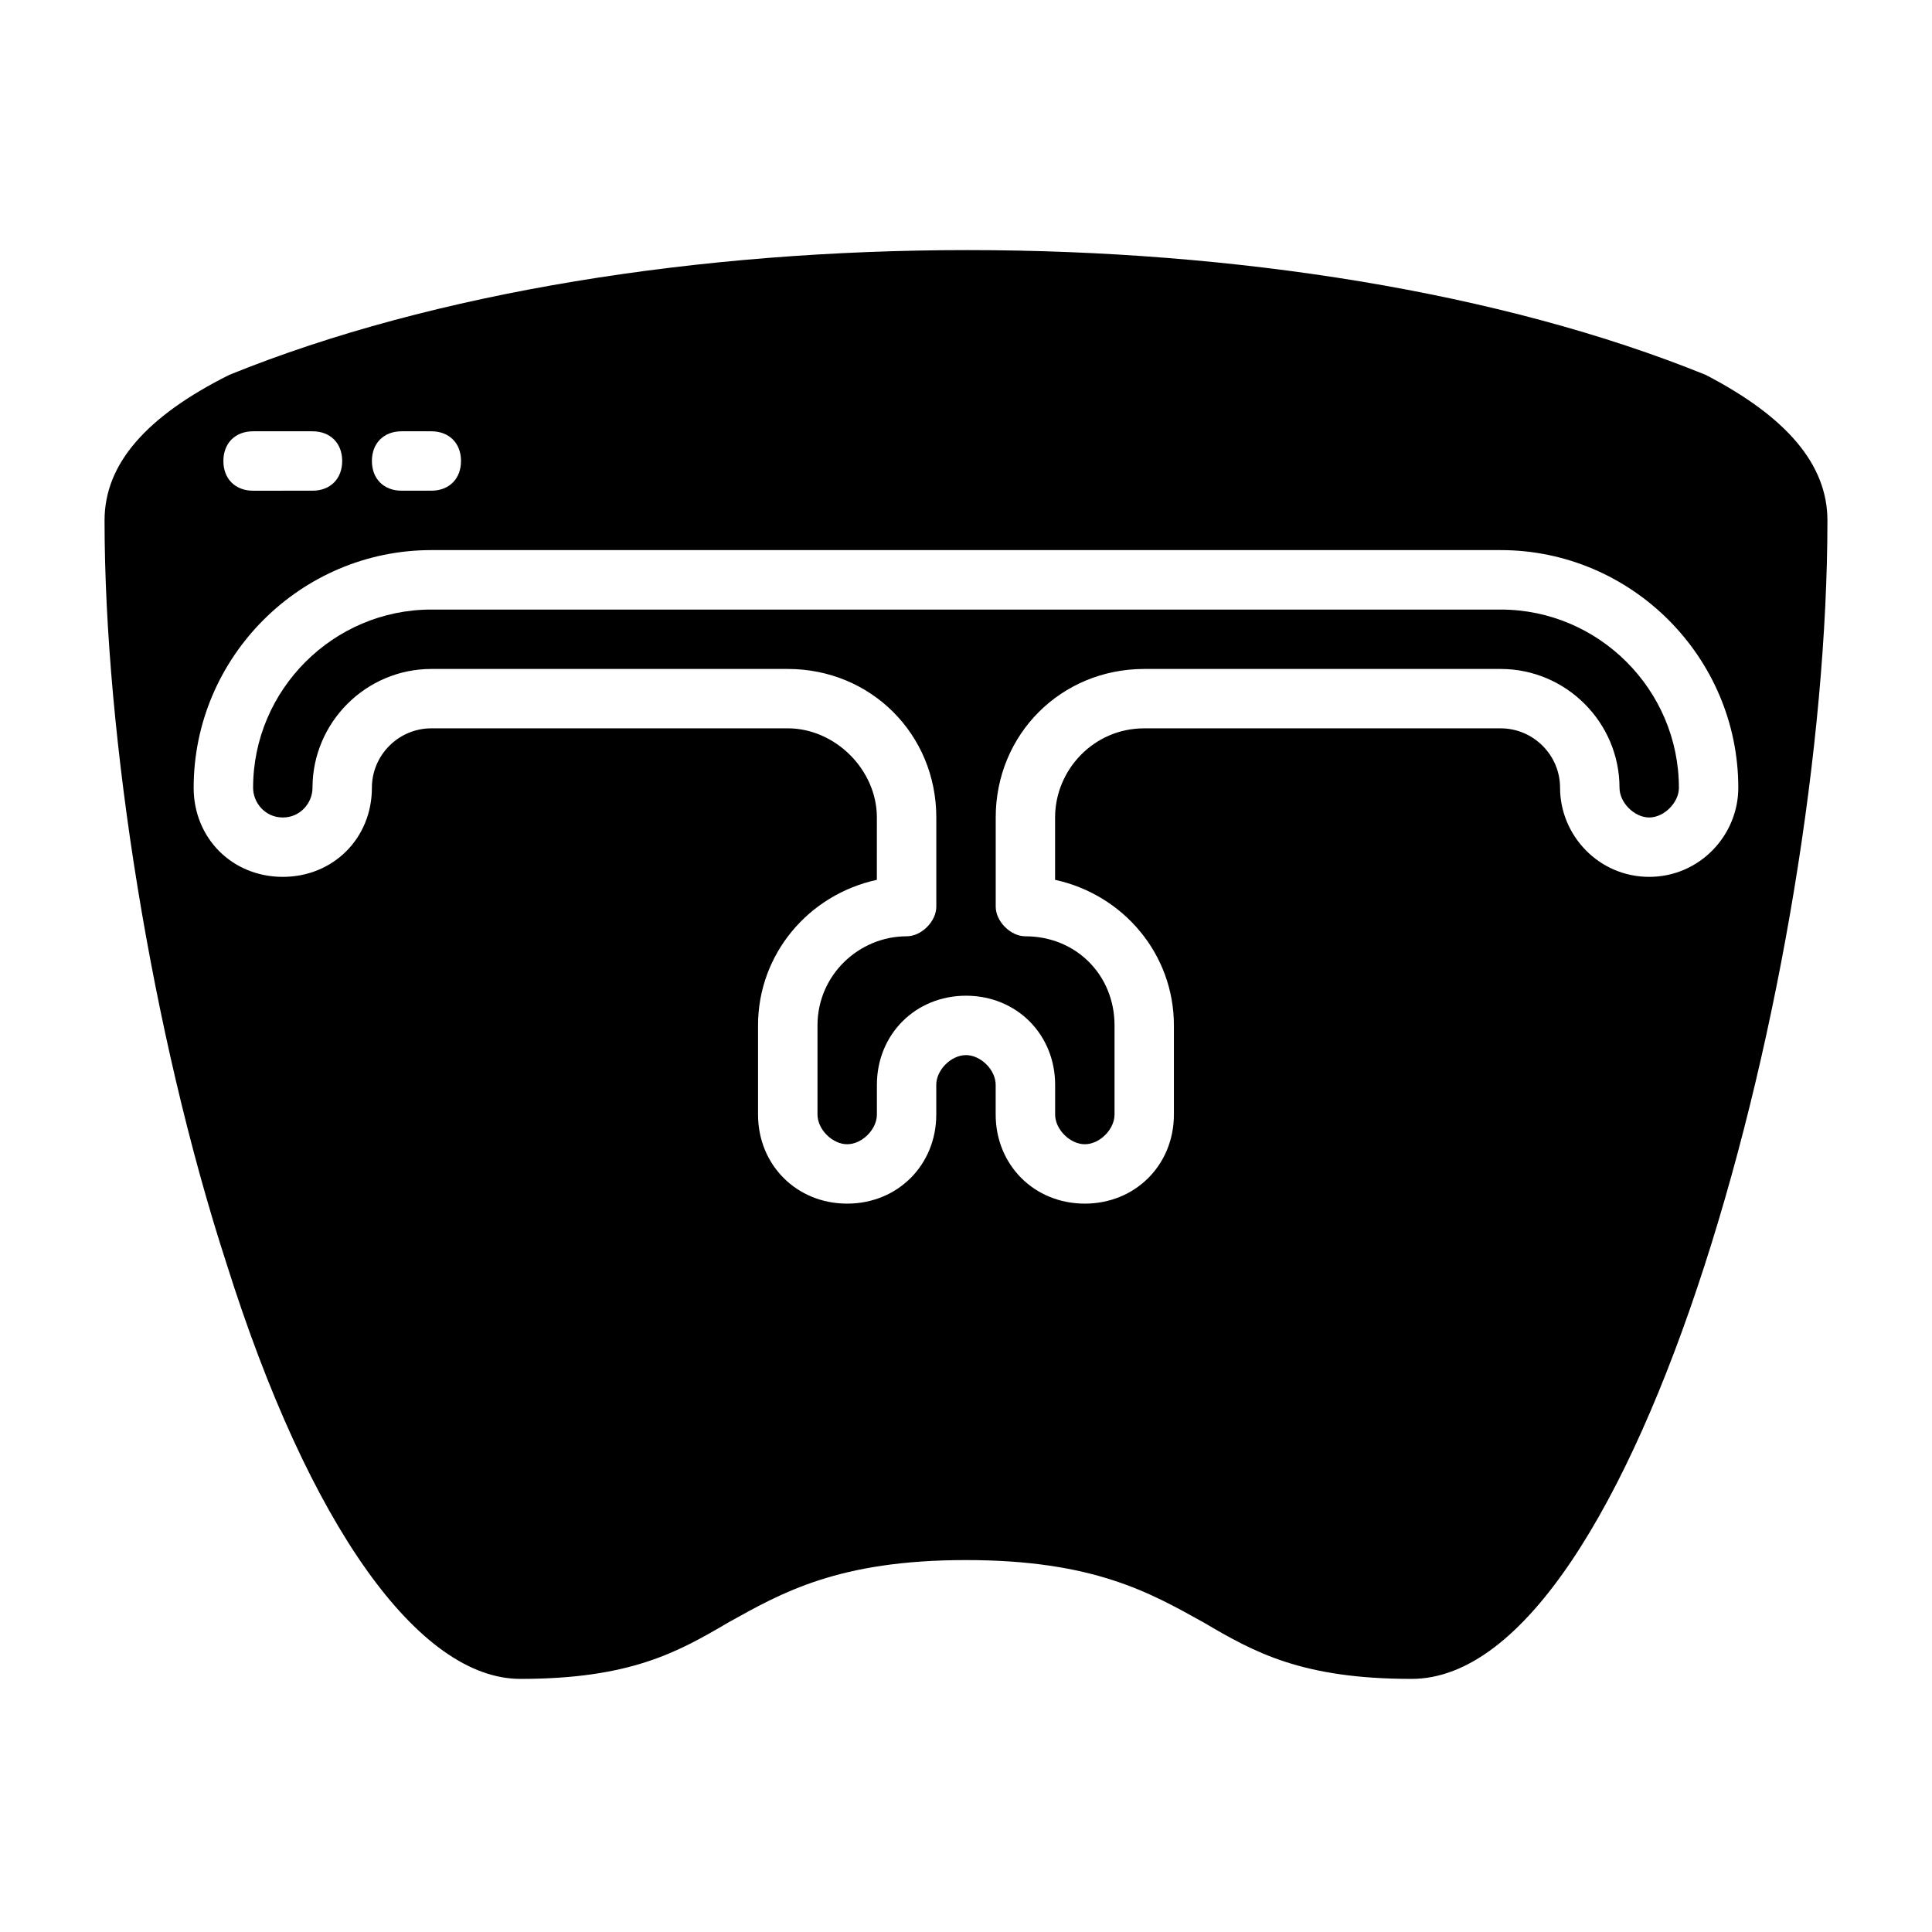 <?xml version="1.0" encoding="UTF-8"?>
<!-- Uploaded to: ICON Repo, www.svgrepo.com, Generator: ICON Repo Mixer Tools -->
<svg fill="#000000" width="800px" height="800px" version="1.1" viewBox="144 144 512 512" xmlns="http://www.w3.org/2000/svg">
 <g>
  <path d="m596.01 243.34c-108.63-44.082-282.61-44.082-391.24 0-22.043 11.023-33.062 23.617-33.062 38.574 0 57.465 12.594 136.19 32.273 196.8 22.043 70.062 51.168 110.21 77.934 110.21 29.125 0 41.723-7.086 55.105-14.957 14.168-7.871 29.125-16.531 62.977-16.531s48.805 8.66 62.977 16.531c13.383 7.871 25.977 14.957 55.105 14.957 59.828 0 110.21-188.93 110.21-307.01 0-14.957-11.023-27.551-32.277-38.574zm-345.58 14.957h7.871c4.723 0 7.871 3.148 7.871 7.871s-3.148 7.871-7.871 7.871h-7.871c-4.723 0-7.871-3.148-7.871-7.871s3.148-7.871 7.871-7.871zm-39.359 0h15.742c4.723 0 7.871 3.148 7.871 7.871s-3.148 7.871-7.871 7.871l-15.742 0.004c-4.723 0-7.871-3.148-7.871-7.871 0-4.727 3.148-7.875 7.871-7.875zm369.98 118.08c-13.383 0-23.617-11.02-23.617-23.617 0-8.66-7.086-15.742-15.742-15.742h-94.465c-13.383 0-23.617 11.02-23.617 23.617v16.531c18.105 3.938 31.488 19.68 31.488 38.574v23.617c0 13.383-10.234 23.617-23.617 23.617s-23.617-10.234-23.617-23.617v-7.871c0-3.938-3.938-7.871-7.871-7.871-3.938 0-7.871 3.938-7.871 7.871v7.871c0 13.383-10.234 23.617-23.617 23.617-13.383 0-23.617-10.234-23.617-23.617v-23.617c0-18.895 13.383-34.637 31.488-38.574l0.004-16.535c0-12.594-11.02-23.617-23.617-23.617l-94.465 0.004c-8.66 0-15.742 7.086-15.742 15.742 0 13.383-10.234 23.617-23.617 23.617-13.383 0-23.617-10.234-23.617-23.617 0-34.637 28.34-62.977 62.977-62.977h283.39c34.637 0 62.977 28.34 62.977 62.977 0 12.598-10.234 23.617-23.617 23.617z"/>
  <path d="m588.93 352.77c0 3.938-3.938 7.871-7.871 7.871-3.938 0-7.871-3.938-7.871-7.871 0-17.32-14.168-31.488-31.488-31.488h-94.465c-22.043 0-39.359 17.32-39.359 39.359v23.617c0 3.938 3.938 7.871 7.871 7.871 13.383 0 23.617 10.234 23.617 23.617v23.617c0 3.938-3.938 7.871-7.871 7.871-3.938 0-7.871-3.938-7.871-7.871v-7.871c0-13.383-10.234-23.617-23.617-23.617s-23.617 10.234-23.617 23.617v7.871c0 3.938-3.938 7.871-7.871 7.871-3.938 0-7.871-3.938-7.871-7.871v-23.617c0-13.383 11.02-23.617 23.617-23.617 3.938 0 7.871-3.938 7.871-7.871v-23.617c0-22.043-17.32-39.359-39.359-39.359h-94.469c-17.32 0-31.488 14.168-31.488 31.488 0 3.938-3.148 7.871-7.871 7.871s-7.871-3.938-7.871-7.871c0-25.977 21.254-47.23 47.23-47.23h283.39c25.977 0 47.23 21.254 47.23 47.23z"/>
 </g>
</svg>